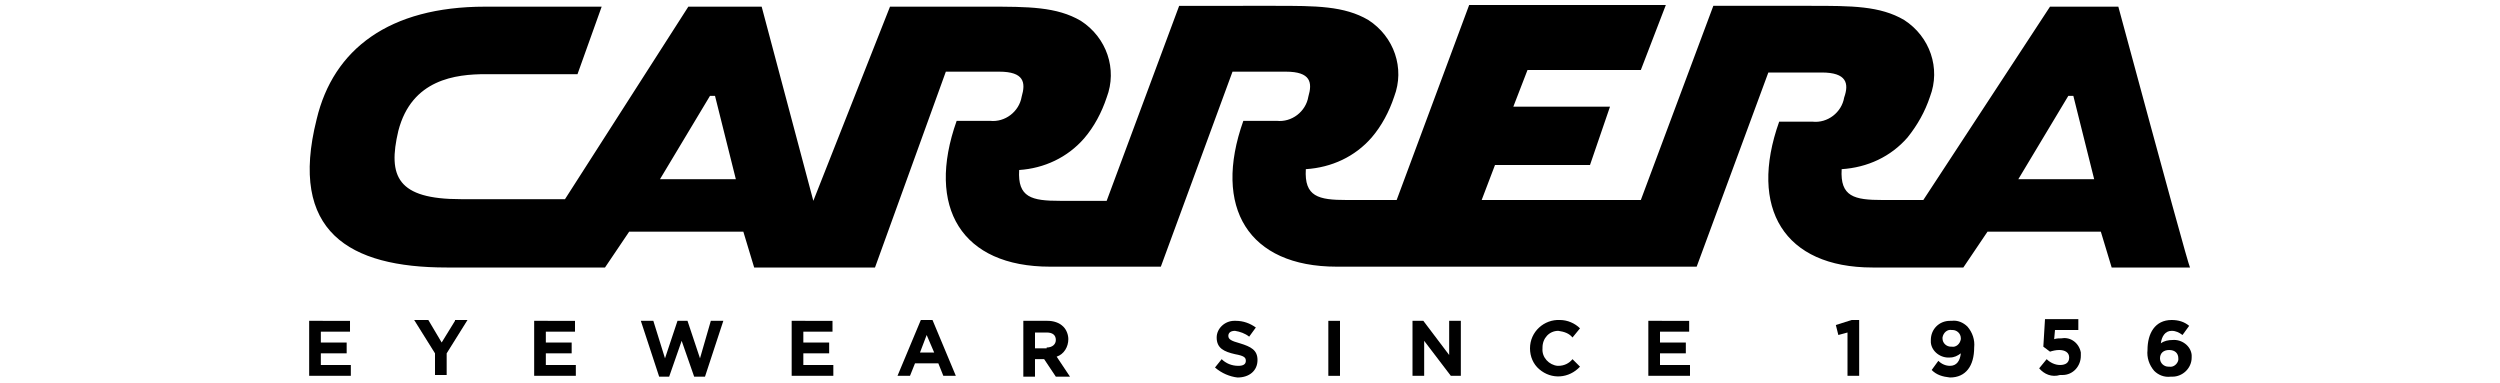 <svg xmlns="http://www.w3.org/2000/svg" xmlns:xlink="http://www.w3.org/1999/xlink" x="0px" y="0px"
	 viewBox="0 0 300 46" style="enable-background:new 0 0 300 46;" xml:space="preserve">
<path d="M37.1,38.5v6.6h5v-1.3h-3.6v-1.4h3.1v-1.3h-3.1v-1.3h3.5v-1.3H37.1z"/>
<path d="M54.6,38.5L53,41.1l-1.6-2.7h-1.7l2.5,4v2.6h1.4v-2.6l2.5-4H54.6z"/>
<path d="M64.1,38.5v6.6h5v-1.3h-3.6v-1.4h3.1v-1.3h-3.1v-1.3h3.5v-1.3H64.1z"/>
<path d="M79.8,43l-1.4-4.5h-1.5l2.2,6.7h1.2l1.5-4.3l1.5,4.3h1.3l2.2-6.7h-1.5L84,43l-1.5-4.5h-1.2l0,0L79.8,43z"/>
<path d="M95,38.5v6.6h5v-1.3h-3.6v-1.4h3.1v-1.3h-3.1v-1.3h3.5v-1.3H95z"/>
<path d="M111.2,40.2l0.9,2.1h-1.7L111.2,40.2z M110.5,38.4l-2.8,6.7h1.5l0.6-1.5h2.8l0.6,1.5h1.5l-2.8-6.7
	L110.5,38.4z"/>
<path d="M125.6,41.7c0.7,0,1.1-0.4,1.1-0.9v0c0-0.6-0.4-0.9-1.1-0.9h-1.4v1.9H125.6z M122.7,38.5h3
	c0.7,0,1.4,0.2,1.9,0.7c0.4,0.4,0.6,1,0.6,1.5v0c0,0.9-0.5,1.8-1.4,2.1l1.6,2.4h-1.7l-1.4-2.1h-1.1v2.1h-1.4V38.5"/>
<path d="M145.8,44.1l0.8-1c0.5,0.5,1.2,0.8,2,0.8c0.6,0,0.9-0.2,0.9-0.6v0c0-0.4-0.2-0.6-1.3-0.8
	c-1.3-0.3-2.2-0.7-2.2-2v0c0-1.1,1-2,2.1-2c0.1,0,0.1,0,0.2,0c0.9,0,1.7,0.3,2.4,0.8l-0.8,1.1c-0.5-0.4-1.1-0.6-1.7-0.7
	c-0.6,0-0.8,0.3-0.8,0.6v0c0,0.4,0.3,0.6,1.4,0.9c1.3,0.4,2.1,0.8,2.1,2v0c0,1.3-1,2.1-2.4,2.1C147.6,45.2,146.6,44.8,145.8,44.1"/>
<rect x="159.4" y="38.5" width="1.4" height="6.6"/>
<path d="M173.9,38.5v4.1l-3.1-4.1h-1.3v6.6h1.4v-4.2l3.2,4.2h1.2v-6.6H173.9z"/>
<path d="M183.6,41.8L183.6,41.8c0-2,1.7-3.5,3.6-3.4c0.9,0,1.8,0.4,2.4,1l-0.9,1.1c-0.4-0.5-1-0.7-1.7-0.8
	c-1.1,0-1.9,0.9-1.9,2c0,0,0,0,0,0.1v0c-0.1,1.1,0.8,2,1.8,2.1c0,0,0,0,0.1,0c0.7,0,1.3-0.3,1.7-0.8l0.9,0.9
	c-1.3,1.4-3.4,1.6-4.9,0.3C184,43.7,183.6,42.8,183.6,41.8"/>
<path d="M197.8,38.5v6.6h5v-1.3h-3.6v-1.4h3.1v-1.3h-3.1v-1.3h3.5v-1.3H197.8z"/>
<path d="M222.2,38.4l-1.9,0.6l0.3,1.2l1.1-0.3v5.2h1.4v-6.7L222.2,38.4z"/>
<path d="M235.3,40.6L235.3,40.6c0-0.6-0.5-1-1-1c0,0-0.1,0-0.1,0c-0.5-0.1-1,0.3-1.1,0.9c0,0,0,0.1,0,0.1v0
	c0,0.6,0.5,1,1,1c0,0,0.1,0,0.1,0c0.5,0.1,1-0.3,1.1-0.9C235.3,40.7,235.3,40.7,235.3,40.6 M231.8,44.4l0.8-1.1
	c0.4,0.4,0.9,0.6,1.4,0.6c0.8,0,1.2-0.6,1.3-1.5c-0.4,0.3-0.8,0.5-1.3,0.5c-1.1,0.1-2.2-0.7-2.3-1.8c0-0.1,0-0.2,0-0.3v0
	c0-1.3,1-2.3,2.3-2.3c0.1,0,0.1,0,0.2,0c0.7-0.1,1.4,0.2,1.9,0.7c0.6,0.7,0.9,1.6,0.8,2.5v0c0,2.2-1,3.6-2.9,3.6
	C233.1,45.2,232.4,45,231.8,44.4"/>
<path d="M244.7,44.2l0.9-1.1c0.4,0.4,1,0.7,1.6,0.7c0.7,0,1.1-0.3,1.1-0.9v0c0-0.6-0.5-0.9-1.2-0.9
	c-0.4,0-0.8,0.1-1.1,0.2l-0.8-0.6l0.2-3.3h4v1.3h-2.8l-0.1,1.1c0.3-0.1,0.6-0.1,0.9-0.1c1.1-0.2,2.1,0.6,2.3,1.7c0,0.1,0,0.3,0,0.4
	v0c0,1.2-0.9,2.3-2.2,2.3c-0.1,0-0.2,0-0.3,0C246.2,45.3,245.3,44.9,244.7,44.2"/>
<path d="M261.4,43L261.4,43c0-0.6-0.4-1-1.1-1c-0.7,0-1.1,0.4-1.1,1v0c0,0.6,0.5,1,1,1c0,0,0.1,0,0.1,0
	c0.5,0.1,1-0.3,1.1-0.8C261.4,43.1,261.4,43.1,261.4,43 M258.5,44.5c-0.6-0.7-0.9-1.6-0.8-2.5v0c0-2,0.9-3.6,2.9-3.6
	c0.8,0,1.5,0.2,2.1,0.7l-0.8,1.1c-0.4-0.3-0.8-0.5-1.3-0.5c-0.8,0-1.2,0.7-1.3,1.5c0.4-0.3,0.9-0.4,1.4-0.4c1.1-0.1,2.2,0.7,2.3,1.8
	c0,0.1,0,0.2,0,0.3v0c0,1.3-1.1,2.3-2.3,2.3c-0.1,0-0.1,0-0.2,0C259.7,45.3,259,45,258.5,44.5"/>
<path d="M242.2,21.5h9.1l-2.5-10h-0.6L242.2,21.5z M79.2,21.5h9.1l-2.5-10h-0.6L79.2,21.5z M254.2,0.8
	c6,22.2,8.4,30.9,8.6,31.3h-9.4l-1.3-4.3h-13.6l-2.9,4.3h-10.9c-10.6,0-14.9-7.1-11.2-17.5h4c1.8,0.2,3.5-1.1,3.8-2.9
	c0.6-1.7,0.3-3-2.7-3h-6.4l-8.6,23.3h-43.2c-10.6,0-14.9-7.1-11.2-17.5h4c1.8,0.2,3.5-1.1,3.8-2.9c0.5-1.7,0.3-3-2.7-3h-6.4
	l-8.6,23.4H126c-10.6,0-14.9-7.1-11.2-17.5h4c1.8,0.2,3.5-1.1,3.8-2.9c0.5-1.7,0.3-3-2.7-3h-6.4L105,32.1H90.5l-1.3-4.3H75.5
	l-2.9,4.3h-19c-11.7,0-19-4.3-15.6-17.8C40,5.9,46.7,0.8,58.2,0.8h14l-2.9,8.1H58.3c-3.6,0-8.9,0.6-10.5,6.8
	c-1.3,5.5-0.1,8.2,7.5,8.2h12.5L82.6,0.8h8.8l6.2,23.3l9.2-23.3h11.7c4.9,0,8.3,0,11.2,1.7c3.1,2,4.4,5.8,3.1,9.2
	c-0.6,1.8-1.5,3.5-2.7,4.9c-2,2.3-4.8,3.6-7.8,3.8c-0.2,3.3,1.5,3.7,4.9,3.7h5.6l8.7-23.4H153c4.9,0,8.3,0,11.2,1.7
	c3.1,2,4.4,5.8,3.1,9.2c-0.6,1.8-1.5,3.5-2.7,4.9c-2,2.3-4.8,3.6-7.9,3.8c-0.2,3.3,1.5,3.7,4.9,3.7h6l8.7-23.4h23.6l-3,7.8h-13.6
	l-1.7,4.4h11.6l-2.4,7h-11.4l-1.6,4.2h19.1l8.7-23.3h11.7c4.9,0,8.3,0,11.2,1.7c3.1,2,4.4,5.8,3.1,9.2c-0.6,1.8-1.5,3.4-2.7,4.9
	c-2,2.3-4.8,3.6-7.9,3.8c-0.2,3.3,1.5,3.7,4.9,3.7h4.9L246,0.8H254.2"/>
</svg>
